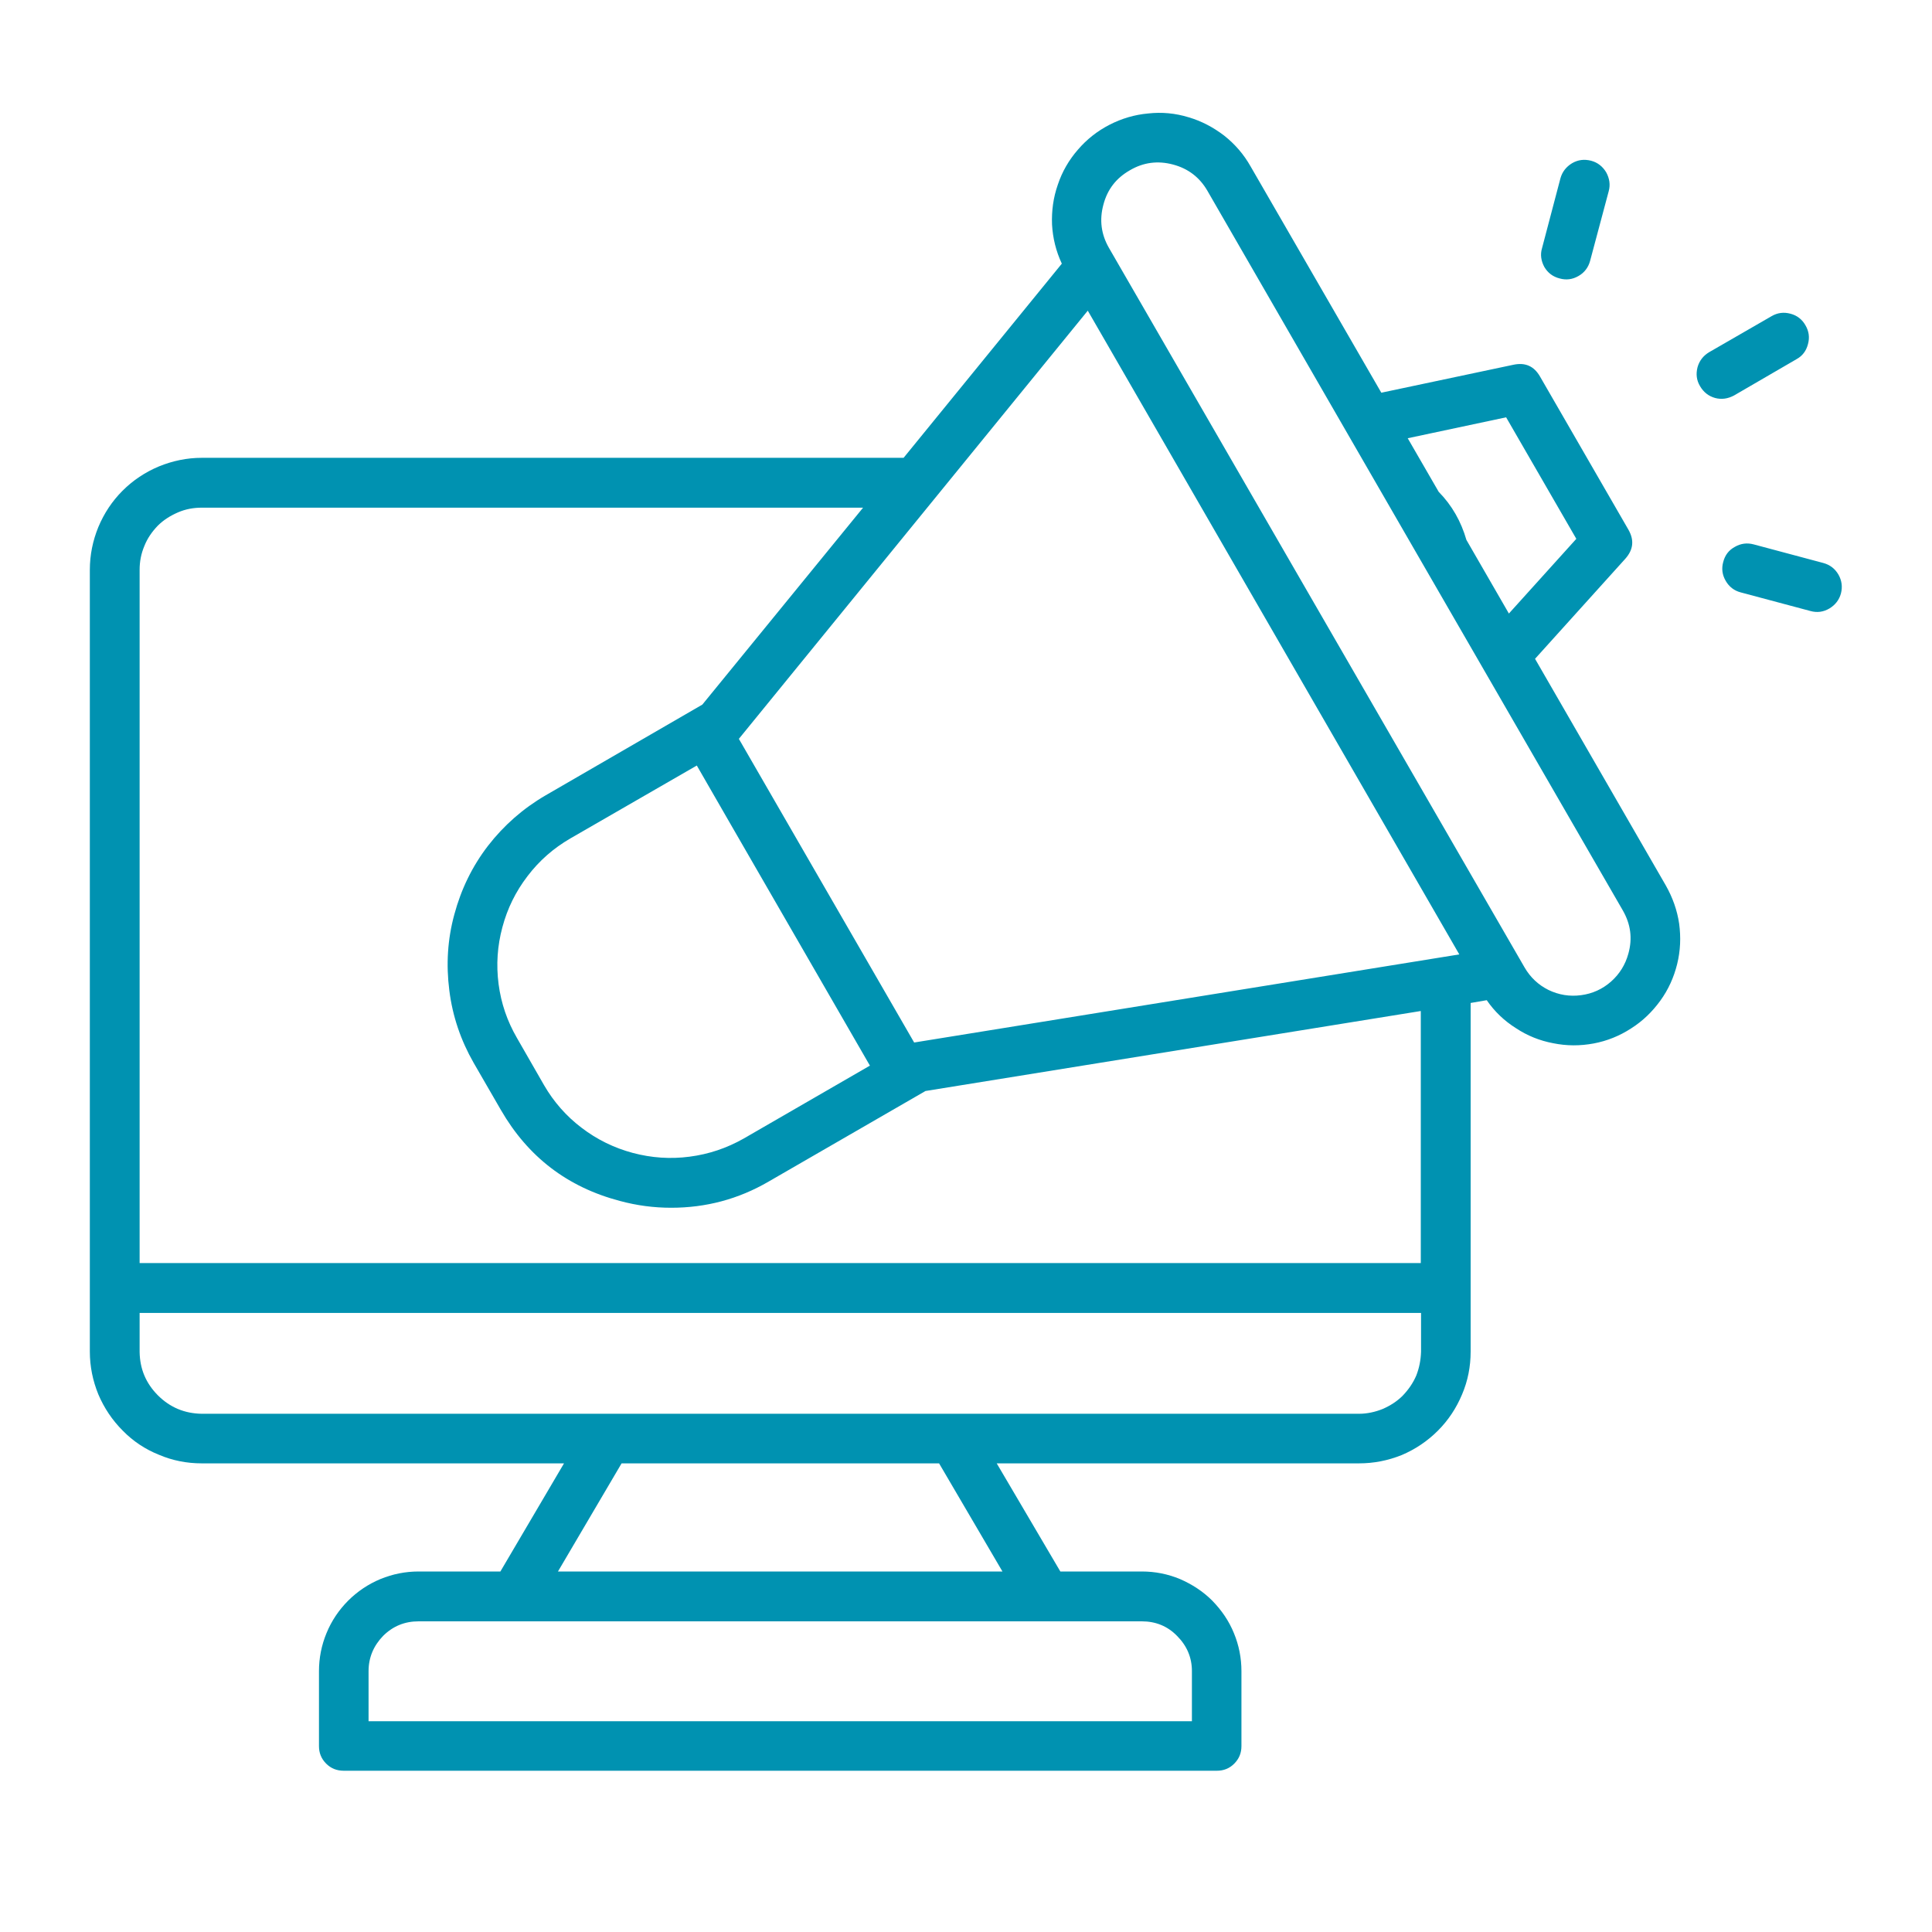 <svg xmlns="http://www.w3.org/2000/svg" xmlns:xlink="http://www.w3.org/1999/xlink" width="40" zoomAndPan="magnify" viewBox="0 0 30 30" height="40" preserveAspectRatio="xMidYMid meet" version="1.0"><defs><clipPath id="50c3d997db"><path d="M 1.359 1.523 L 28.941 1.523 L 28.941 27.652 L 1.359 27.652 Z M 1.359 1.523 " clip-rule="nonzero"/></clipPath></defs><g clip-path="url(#50c3d997db)"><path fill="#0092b1" d="M 23.836 10.23 L 25.238 8.676 C 25.363 8.535 25.379 8.387 25.285 8.223 L 23.914 5.848 C 23.82 5.684 23.684 5.625 23.5 5.664 L 21.449 6.098 L 19.418 2.582 C 19.312 2.395 19.176 2.238 19.008 2.105 C 18.84 1.977 18.656 1.879 18.453 1.82 C 18.25 1.758 18.039 1.738 17.828 1.762 C 17.617 1.781 17.418 1.84 17.227 1.938 C 17.039 2.035 16.875 2.164 16.738 2.324 C 16.598 2.484 16.492 2.668 16.426 2.867 C 16.355 3.07 16.328 3.273 16.336 3.488 C 16.348 3.699 16.398 3.902 16.488 4.094 L 14.031 7.109 L 3.133 7.109 C 2.902 7.109 2.68 7.156 2.469 7.242 C 2.254 7.332 2.066 7.457 1.902 7.621 C 1.742 7.781 1.617 7.969 1.527 8.184 C 1.441 8.395 1.395 8.617 1.395 8.848 L 1.395 20.988 C 1.395 21.219 1.441 21.441 1.527 21.652 C 1.617 21.863 1.742 22.051 1.906 22.215 C 2.066 22.379 2.254 22.504 2.469 22.59 C 2.68 22.68 2.902 22.723 3.133 22.723 L 8.758 22.723 L 7.77 24.402 L 6.5 24.402 C 6.297 24.402 6.098 24.441 5.906 24.52 C 5.719 24.598 5.551 24.711 5.406 24.855 C 5.262 25 5.148 25.168 5.07 25.359 C 4.992 25.547 4.953 25.746 4.953 25.949 L 4.953 27.113 C 4.953 27.219 4.988 27.309 5.066 27.387 C 5.141 27.461 5.23 27.496 5.34 27.496 L 18.895 27.496 C 19 27.496 19.09 27.461 19.164 27.387 C 19.242 27.309 19.277 27.219 19.277 27.113 L 19.277 25.949 C 19.277 25.746 19.238 25.547 19.16 25.359 C 19.082 25.168 18.969 25.004 18.824 24.855 C 18.68 24.711 18.512 24.602 18.324 24.52 C 18.133 24.441 17.938 24.402 17.73 24.402 L 16.465 24.402 L 15.477 22.723 L 21.102 22.723 C 21.332 22.723 21.551 22.68 21.766 22.594 C 21.977 22.504 22.164 22.379 22.328 22.215 C 22.488 22.055 22.613 21.867 22.703 21.652 C 22.793 21.441 22.836 21.219 22.836 20.988 L 22.836 15.574 L 23.086 15.531 C 23.207 15.707 23.359 15.852 23.539 15.965 C 23.715 16.082 23.91 16.16 24.117 16.199 C 24.328 16.242 24.535 16.242 24.746 16.203 C 24.953 16.164 25.148 16.086 25.328 15.969 C 25.508 15.855 25.656 15.711 25.781 15.539 C 25.906 15.367 25.992 15.176 26.043 14.969 C 26.094 14.762 26.102 14.555 26.074 14.344 C 26.043 14.133 25.973 13.938 25.867 13.75 Z M 23.387 6.48 L 24.477 8.367 L 23.43 9.527 L 22.77 8.383 C 22.688 8.098 22.547 7.848 22.34 7.637 L 21.859 6.805 Z M 14.195 16.188 L 11.473 11.473 L 16.891 4.824 L 22.66 14.82 Z M 10.82 11.887 L 11.344 12.797 L 13.508 16.547 L 11.547 17.68 C 11.285 17.828 11.008 17.922 10.707 17.961 C 10.41 18 10.117 17.98 9.824 17.902 C 9.535 17.824 9.27 17.695 9.031 17.512 C 8.793 17.332 8.598 17.109 8.449 16.852 L 8.027 16.117 C 7.875 15.855 7.781 15.578 7.742 15.281 C 7.703 14.98 7.723 14.688 7.801 14.398 C 7.879 14.105 8.008 13.844 8.191 13.605 C 8.375 13.363 8.594 13.172 8.855 13.02 Z M 17.73 25.176 C 17.945 25.176 18.129 25.25 18.277 25.402 C 18.43 25.555 18.508 25.738 18.508 25.949 L 18.508 26.727 L 5.723 26.727 L 5.723 25.949 C 5.723 25.738 5.801 25.555 5.949 25.402 C 6.102 25.25 6.285 25.176 6.5 25.176 Z M 15.566 24.402 L 8.664 24.402 L 9.652 22.723 L 14.582 22.723 Z M 21.102 21.953 L 3.133 21.953 C 2.867 21.949 2.641 21.855 2.453 21.668 C 2.266 21.48 2.172 21.258 2.168 20.992 L 2.168 20.387 L 22.066 20.387 L 22.066 20.988 C 22.062 21.117 22.039 21.238 21.992 21.359 C 21.941 21.477 21.871 21.578 21.781 21.672 C 21.691 21.762 21.586 21.828 21.469 21.879 C 21.352 21.926 21.227 21.953 21.102 21.953 Z M 22.062 19.613 L 2.168 19.613 L 2.168 8.848 C 2.168 8.719 2.191 8.598 2.242 8.477 C 2.289 8.359 2.359 8.258 2.449 8.164 C 2.539 8.074 2.645 8.008 2.762 7.957 C 2.879 7.906 3.004 7.883 3.133 7.883 L 13.402 7.883 L 10.906 10.941 L 8.469 12.352 C 8.121 12.555 7.824 12.816 7.578 13.133 C 7.332 13.453 7.16 13.809 7.055 14.199 C 6.949 14.586 6.926 14.98 6.977 15.379 C 7.027 15.781 7.156 16.156 7.355 16.504 L 7.777 17.234 C 8.199 17.965 8.812 18.434 9.625 18.648 C 9.887 18.719 10.152 18.754 10.422 18.754 C 10.961 18.754 11.465 18.621 11.934 18.348 L 14.371 16.941 L 22.062 15.699 Z M 25.285 14.809 C 25.238 14.98 25.148 15.125 25.016 15.242 C 24.883 15.359 24.727 15.43 24.551 15.453 C 24.375 15.477 24.203 15.449 24.043 15.371 C 23.887 15.293 23.762 15.176 23.672 15.02 L 17.219 3.848 C 17.098 3.637 17.07 3.414 17.133 3.18 C 17.195 2.941 17.332 2.766 17.543 2.645 C 17.754 2.52 17.98 2.492 18.215 2.555 C 18.449 2.617 18.629 2.754 18.75 2.965 L 20.922 6.73 L 21.973 8.551 L 25.199 14.137 C 25.32 14.348 25.352 14.57 25.285 14.809 Z M 26.926 6.141 C 26.832 6.191 26.734 6.207 26.633 6.18 C 26.531 6.152 26.453 6.09 26.398 5.996 C 26.344 5.906 26.332 5.809 26.359 5.703 C 26.387 5.602 26.449 5.523 26.539 5.469 L 27.508 4.91 C 27.602 4.855 27.699 4.844 27.801 4.871 C 27.906 4.898 27.984 4.961 28.035 5.051 C 28.09 5.145 28.102 5.242 28.074 5.344 C 28.047 5.449 27.988 5.527 27.895 5.578 Z M 23.945 3.852 L 24.23 2.77 C 24.258 2.668 24.32 2.59 24.41 2.535 C 24.504 2.48 24.602 2.469 24.707 2.496 C 24.809 2.523 24.887 2.586 24.941 2.676 C 24.992 2.77 25.008 2.867 24.98 2.969 L 24.691 4.051 C 24.664 4.152 24.602 4.234 24.512 4.285 C 24.418 4.34 24.32 4.352 24.219 4.324 C 24.113 4.297 24.035 4.238 23.98 4.145 C 23.93 4.051 23.914 3.953 23.945 3.852 Z M 28.586 9.215 C 28.559 9.316 28.496 9.395 28.406 9.449 C 28.312 9.504 28.215 9.516 28.113 9.488 L 27.031 9.199 C 26.926 9.172 26.848 9.109 26.797 9.02 C 26.742 8.926 26.73 8.828 26.758 8.727 C 26.785 8.621 26.844 8.543 26.938 8.492 C 27.031 8.438 27.129 8.426 27.23 8.453 L 28.312 8.742 C 28.414 8.77 28.492 8.828 28.547 8.922 C 28.598 9.012 28.613 9.109 28.586 9.215 Z M 28.586 9.215 " fill-opacity="1" fill-rule="nonzero"/></g></svg>